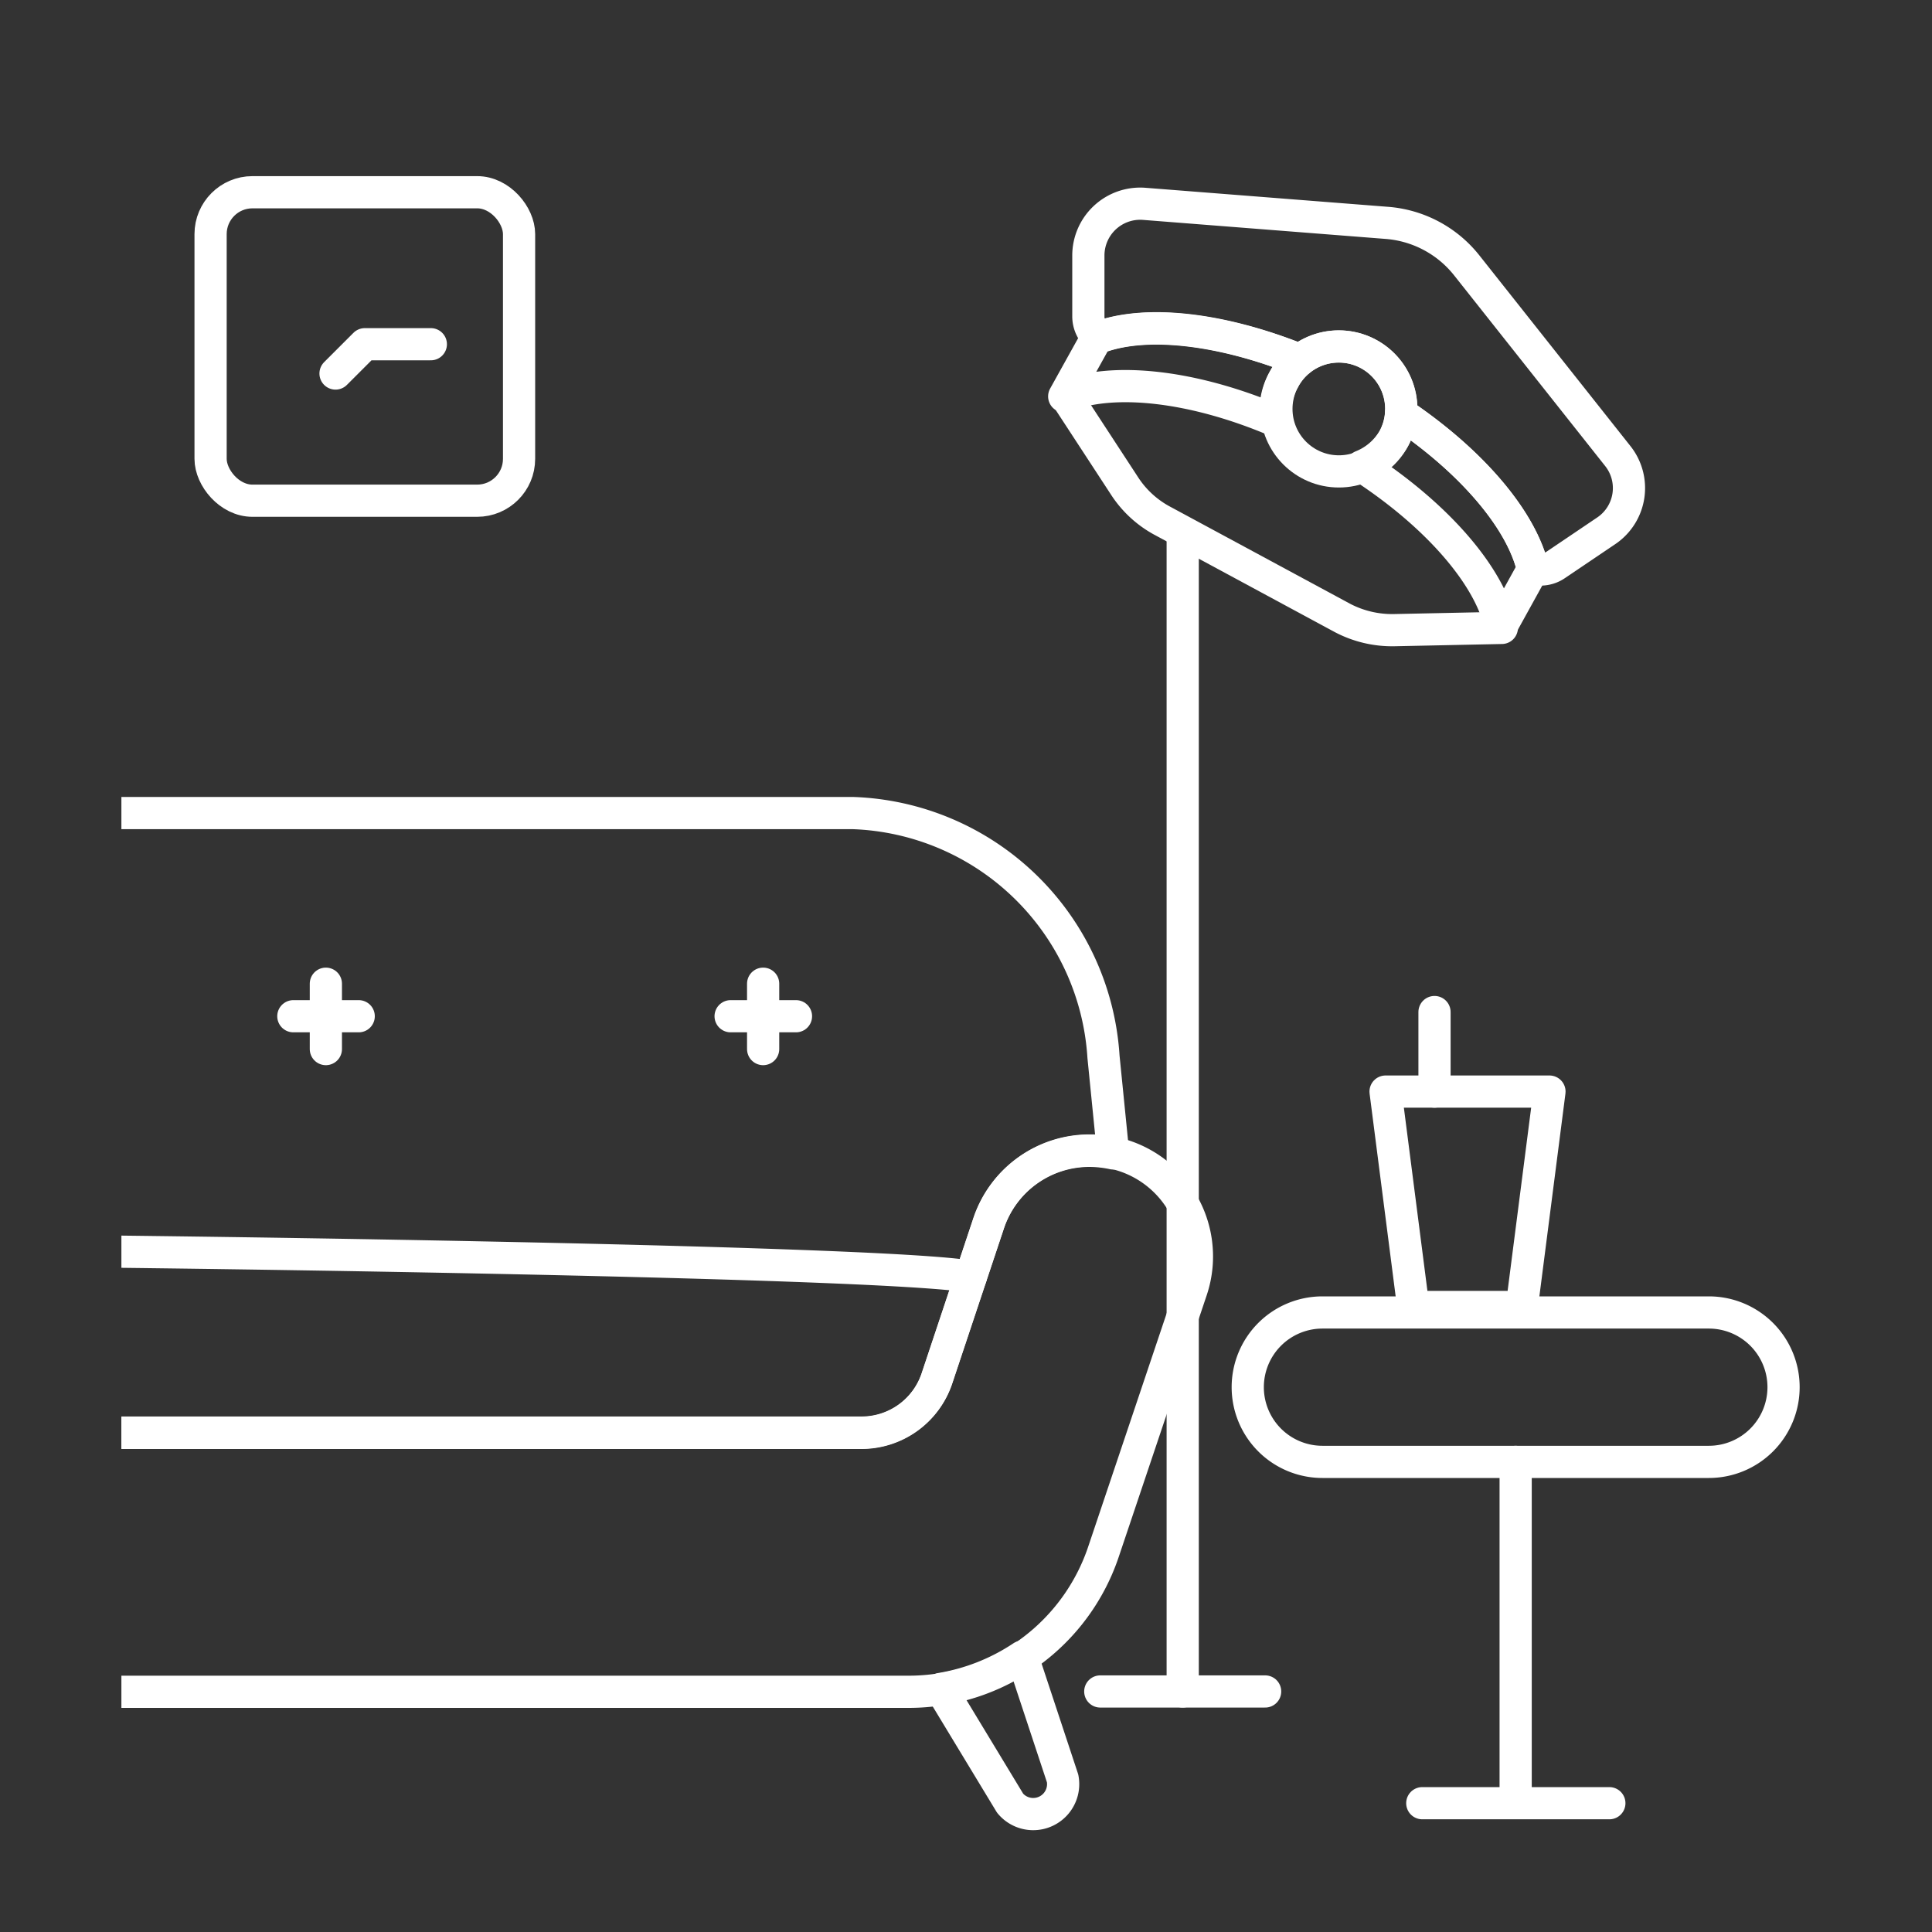 <svg xmlns="http://www.w3.org/2000/svg" xmlns:xlink="http://www.w3.org/1999/xlink" id="Layer_1" data-name="Layer 1" viewBox="0 0 60 60"><rect x="0" y="0" width="60" height="60" fill="#333333" stroke="none"/><defs><style>.cls-1,.cls-3{fill:none;}.cls-2{clip-path:url(#clip-path);}.cls-3,.cls-4{stroke:#fff;stroke-linecap:round;stroke-linejoin:round;}.cls-4{fill:#359800;}</style><clipPath id="clip-path"><rect class="cls-1" x="3.77" y="2.39" width="52.47" height="55.21"></rect></clipPath></defs><g class="cls-2"><path class="cls-3" d="M50.24,14.16,45.55,8.24a3.51,3.51,0,0,0-2.5-1.32l-7.52-.59a1.61,1.61,0,0,0-1.73,1.6V9.82a.85.85,0,0,0,.31.66c1.46-.55,3.79-.3,6.26.7a1.94,1.94,0,0,1,3.14,1.67c2.21,1.49,3.73,3.29,4.09,4.8a.84.84,0,0,0,.72-.11l1.57-1.06A1.6,1.6,0,0,0,50.24,14.16Z"></path><path class="cls-3" d="M39.87,11.79a1.88,1.88,0,0,1,.5-.61c-2.5-1-4.87-1.25-6.32-.67l-1,1.8c1.5-.61,4-.34,6.6.77A1.88,1.88,0,0,1,39.87,11.79Z"></path><path class="cls-3" d="M43.51,12.85a1.9,1.9,0,0,1-.22.76,2,2,0,0,1-1,.87c2.37,1.54,4,3.44,4.32,5l1-1.81C47.26,16.17,45.74,14.35,43.51,12.85Z"></path><circle class="cls-3" cx="41.58" cy="12.7" r="1.94"></circle><path class="cls-3" d="M46.64,19.5l-3.34.07a3.32,3.32,0,0,1-1.61-.38l-5.56-3a3.21,3.21,0,0,1-1.22-1.12L33.1,12.3"></path><line class="cls-4" x1="36.73" y1="16.55" x2="36.73" y2="52.53"></line><line class="cls-4" x1="39.29" y1="52.53" x2="34.17" y2="52.53"></line><polyline class="cls-3" points="13.38 10.69 11.33 10.69 10.42 11.6"></polyline><rect class="cls-3" x="6.54" y="5.97" width="9.58" height="9.58" rx="1.3"></rect><path class="cls-3" d="M-15.27,35.73h0A3.31,3.31,0,0,1-12.13,38l1.6,4.81a2.46,2.46,0,0,0,2.34,1.69H26.75A2.47,2.47,0,0,0,29.1,42.8L30.7,38a3.3,3.3,0,0,1,3.14-2.26,3.55,3.55,0,0,1,.73.08l-.3-3a8.08,8.08,0,0,0-7.79-7.57H-7.91a8.09,8.09,0,0,0-7.8,7.57l-.29,3A3.55,3.55,0,0,1-15.27,35.73Z"></path><path class="cls-3" d="M31.75,51.45a6.49,6.49,0,0,1-2.53,1L31.37,56A.93.93,0,0,0,33,55.23Z"></path><line class="cls-3" x1="23.7" y1="30.55" x2="23.7" y2="32.58"></line><line class="cls-3" x1="24.72" y1="31.56" x2="22.69" y2="31.56"></line><line class="cls-3" x1="10.12" y1="30.55" x2="10.12" y2="32.58"></line><line class="cls-3" x1="11.14" y1="31.56" x2="9.11" y2="31.56"></line><path class="cls-3" d="M30.15,39.65c-2.86-.51-27.59-.82-31.46-.82a59.91,59.91,0,0,0-10.27.82"></path><path class="cls-3" d="M30.7,38,29.1,42.8a2.47,2.47,0,0,1-2.35,1.69H-8.19a2.46,2.46,0,0,1-2.34-1.69L-12.14,38a3.29,3.29,0,0,0-3.13-2.26h0a3.3,3.3,0,0,0-3.14,4.34l2.7,8.08a6.38,6.38,0,0,0,6.06,4.38H28.22a6.38,6.38,0,0,0,6.06-4.38L37,40.07a3.29,3.29,0,0,0-3.13-4.34h0A3.3,3.3,0,0,0,30.7,38Z"></path><polygon class="cls-3" points="43.03 33.9 48.12 33.9 47.26 40.59 43.89 40.59 43.03 33.9"></polygon><line class="cls-3" x1="44.55" y1="33.9" x2="44.55" y2="31.43"></line><path class="cls-3" d="M47.07,45.4h-6a2.32,2.32,0,0,1-2.32-2.32h0a2.32,2.32,0,0,1,2.32-2.32h12a2.32,2.32,0,0,1,2.32,2.32h0a2.32,2.32,0,0,1-2.32,2.32Z"></path><line class="cls-3" x1="47.07" y1="55.85" x2="47.07" y2="45.4"></line><line class="cls-3" x1="49.98" y1="56" x2="44.17" y2="56"></line></g><rect class="cls-1" width="60" height="60"></rect></svg>